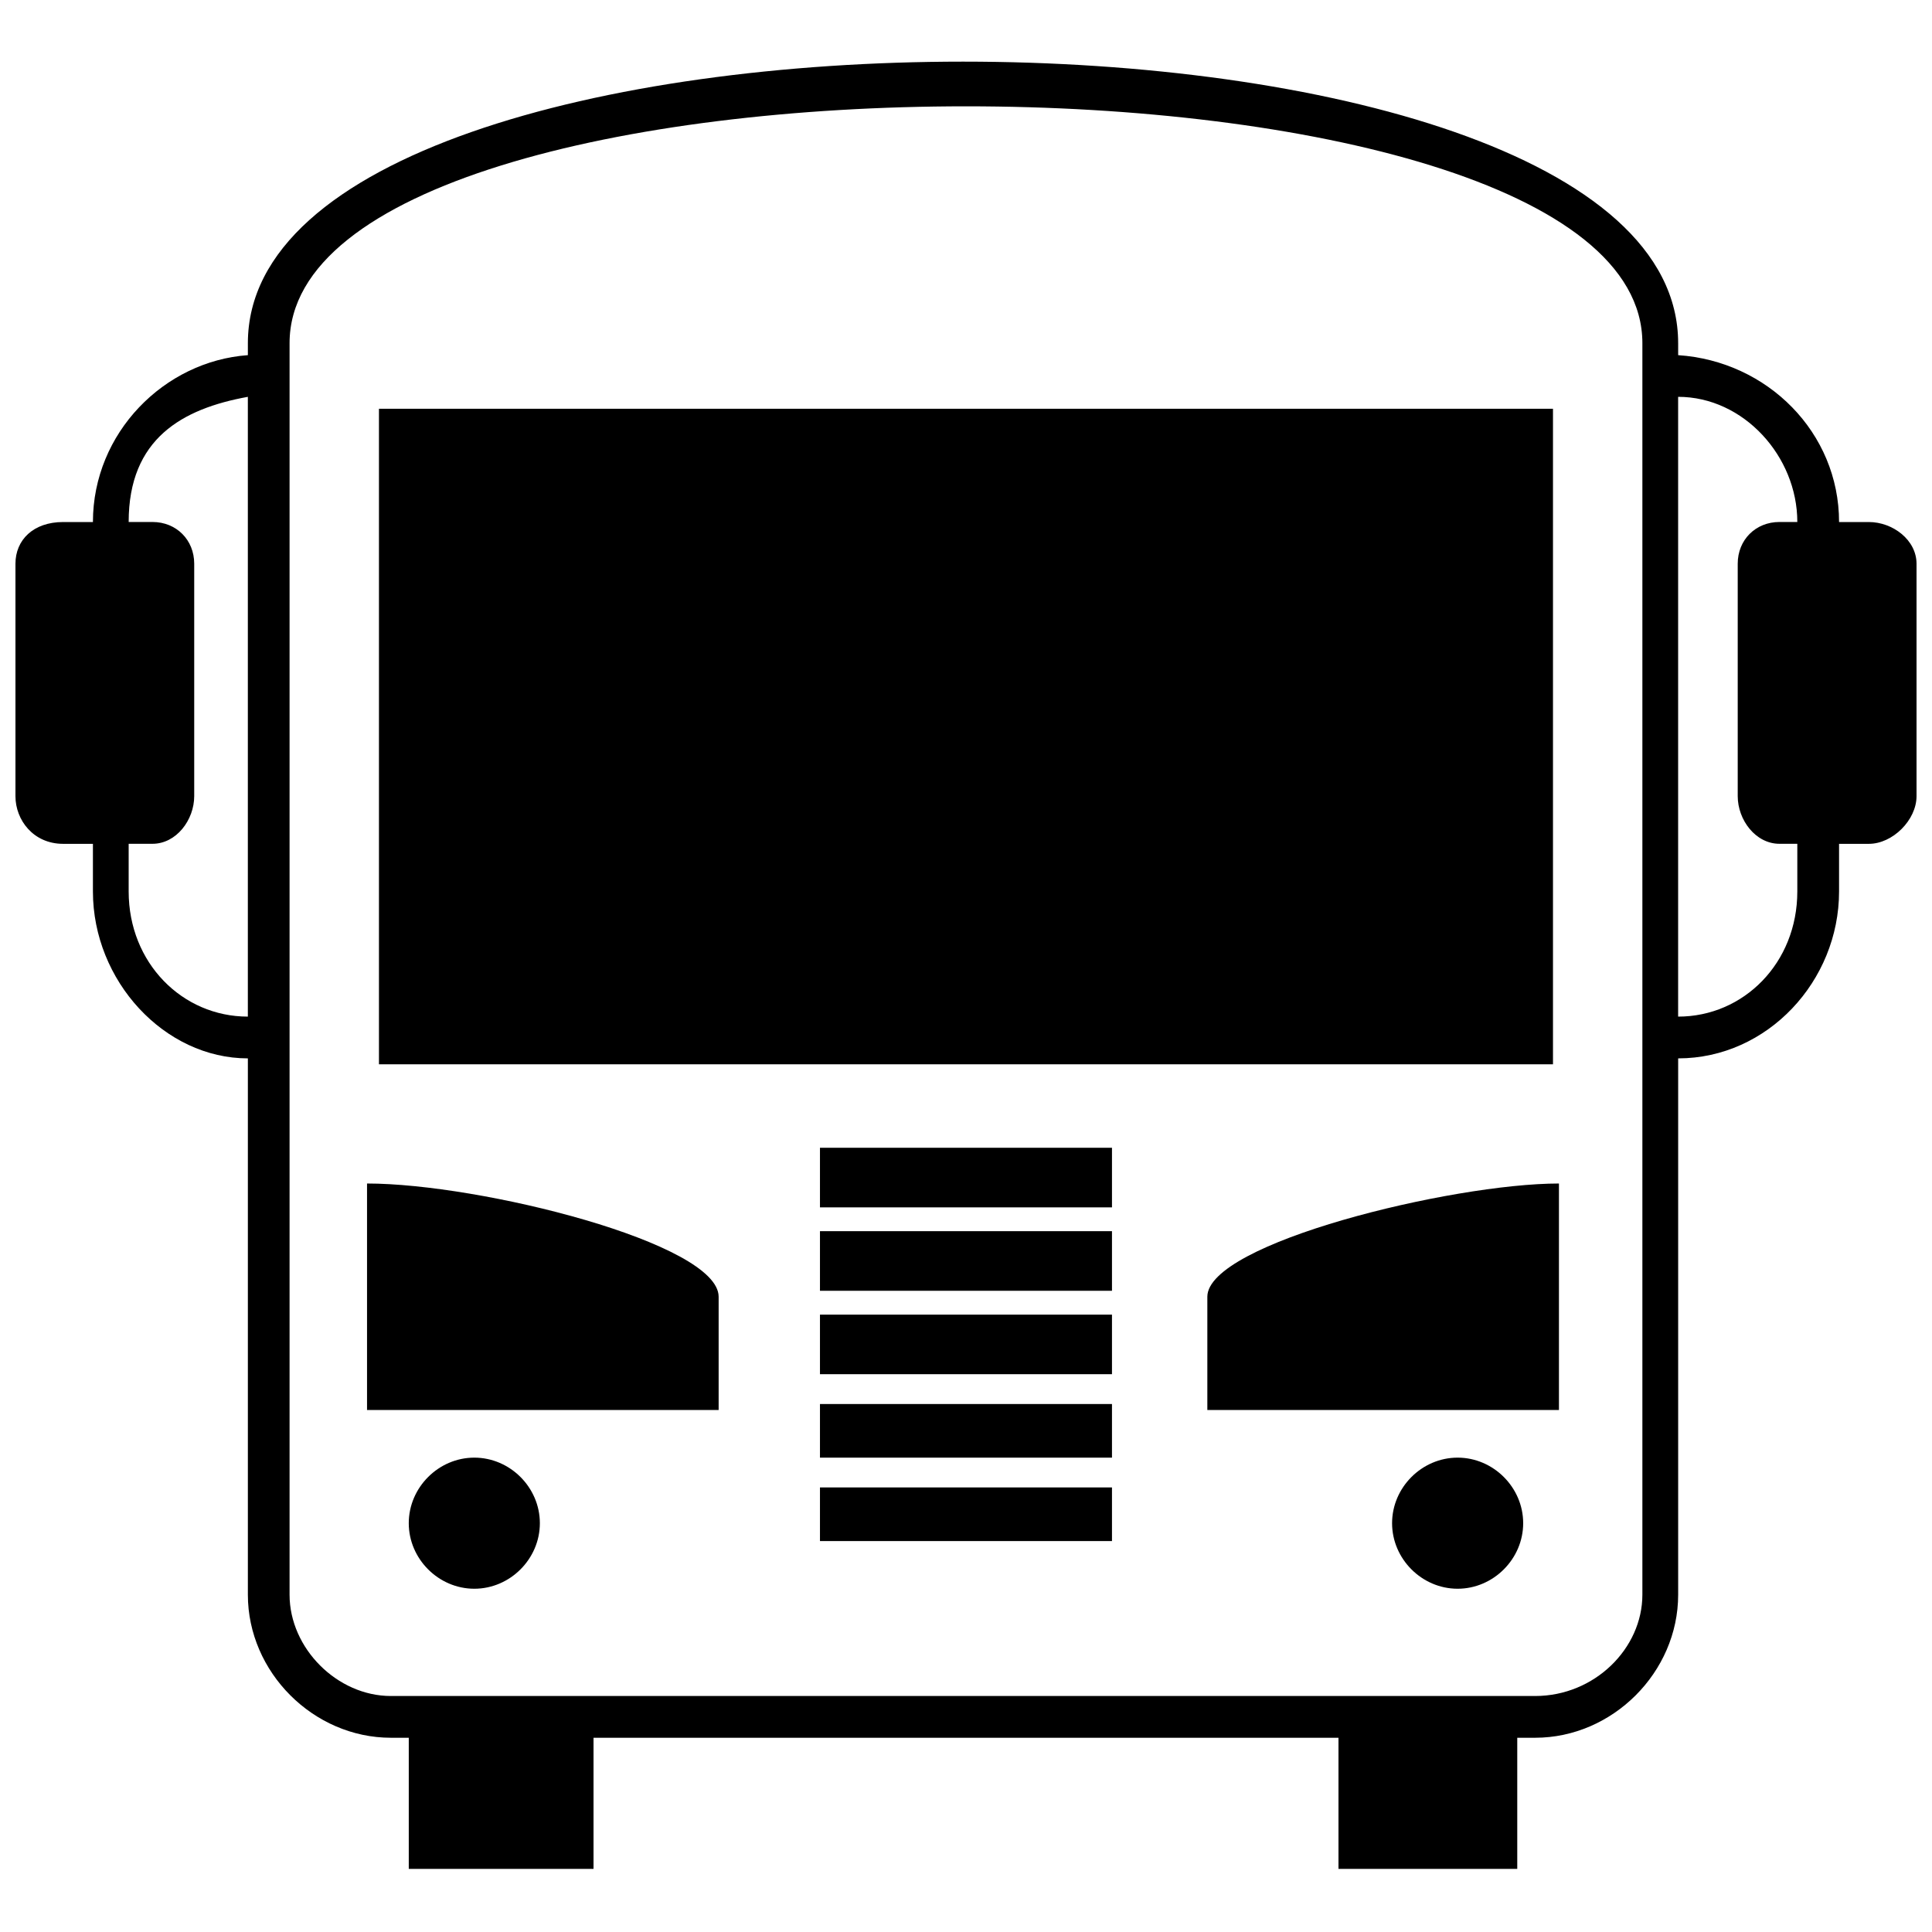 <?xml version="1.0" encoding="UTF-8"?>
<!-- Uploaded to: SVG Repo, www.svgrepo.com, Generator: SVG Repo Mixer Tools -->
<svg width="800px" height="800px" version="1.1" viewBox="144 144 512 512" xmlns="http://www.w3.org/2000/svg">
 <defs>
  <clipPath id="a">
   <path d="m148.09 160h503.81v480h-503.81z"/>
  </clipPath>
 </defs>
 <g clip-path="url(#a)">
  <path d="m588.73 234.96v3.16c23.691 1.578 42.641 20.531 42.641 44.223h7.898c6.316 0 12.633 4.738 12.633 11.055v61.594c0 6.316-6.316 12.633-12.633 12.633h-7.898v12.633c0 23.691-18.953 44.223-42.641 44.223v142.14c0 20.531-17.371 37.902-37.902 37.902h-4.738v34.746h-47.379v-34.746h-197.42v34.746h-48.961v-34.746h-4.738c-20.531 0-37.902-17.371-37.902-37.902v-142.14c-22.109 0-41.062-20.531-41.062-44.223v-12.633h-7.898c-7.898 0-12.633-6.316-12.633-12.633v-61.594c0-6.316 4.738-11.055 12.633-11.055h7.898c0-23.691 18.953-42.641 41.062-44.223v-3.16c0-99.5 379.04-99.5 379.04 0zm-227.43 213.21h77.387v15.793h-77.387zm0 22.109h77.387v15.793h-77.387zm0 22.109h77.387v15.793h-77.387zm0 23.691h77.387v14.215h-77.387zm0 22.109h77.387v14.215h-77.387zm-91.602-7.898c9.477 0 17.371 7.898 17.371 17.371 0 9.477-7.898 17.371-17.371 17.371-9.477 0-17.371-7.898-17.371-17.371 0-9.477 7.898-17.371 17.371-17.371zm260.59 0c9.477 0 17.371 7.898 17.371 17.371 0 9.477-7.898 17.371-17.371 17.371-9.477 0-17.371-7.898-17.371-17.371 0-9.477 7.898-17.371 17.371-17.371zm-289.02-72.648c30.008 0 93.18 15.793 93.18 30.008v30.008h-93.18zm315.87 0c-28.43 0-93.18 15.793-93.18 30.008v30.008h93.18zm-379.04-175.31h6.316c6.316 0 11.055 4.738 11.055 11.055v61.594c0 6.316-4.738 12.633-11.055 12.633h-6.316v12.633c0 18.953 14.215 33.168 31.586 33.168v-164.25c-17.371 3.16-31.586 11.055-31.586 33.168zm442.21 0h-4.738c-6.316 0-11.055 4.738-11.055 11.055v61.594c0 6.316 4.738 12.633 11.055 12.633h4.738v12.633c0 18.953-14.215 33.168-31.586 33.168v-164.25c17.371 0 31.586 15.793 31.586 33.168zm-375.88-30.008h311.13v173.73h-311.13zm334.82-17.371v331.66c0 14.215-12.633 26.848-28.43 26.848h-303.23c-14.215 0-26.848-12.633-26.848-26.848v-331.66c0-83.703 358.51-83.703 358.51 0z" fill-rule="evenodd"/>
 </g>
</svg>